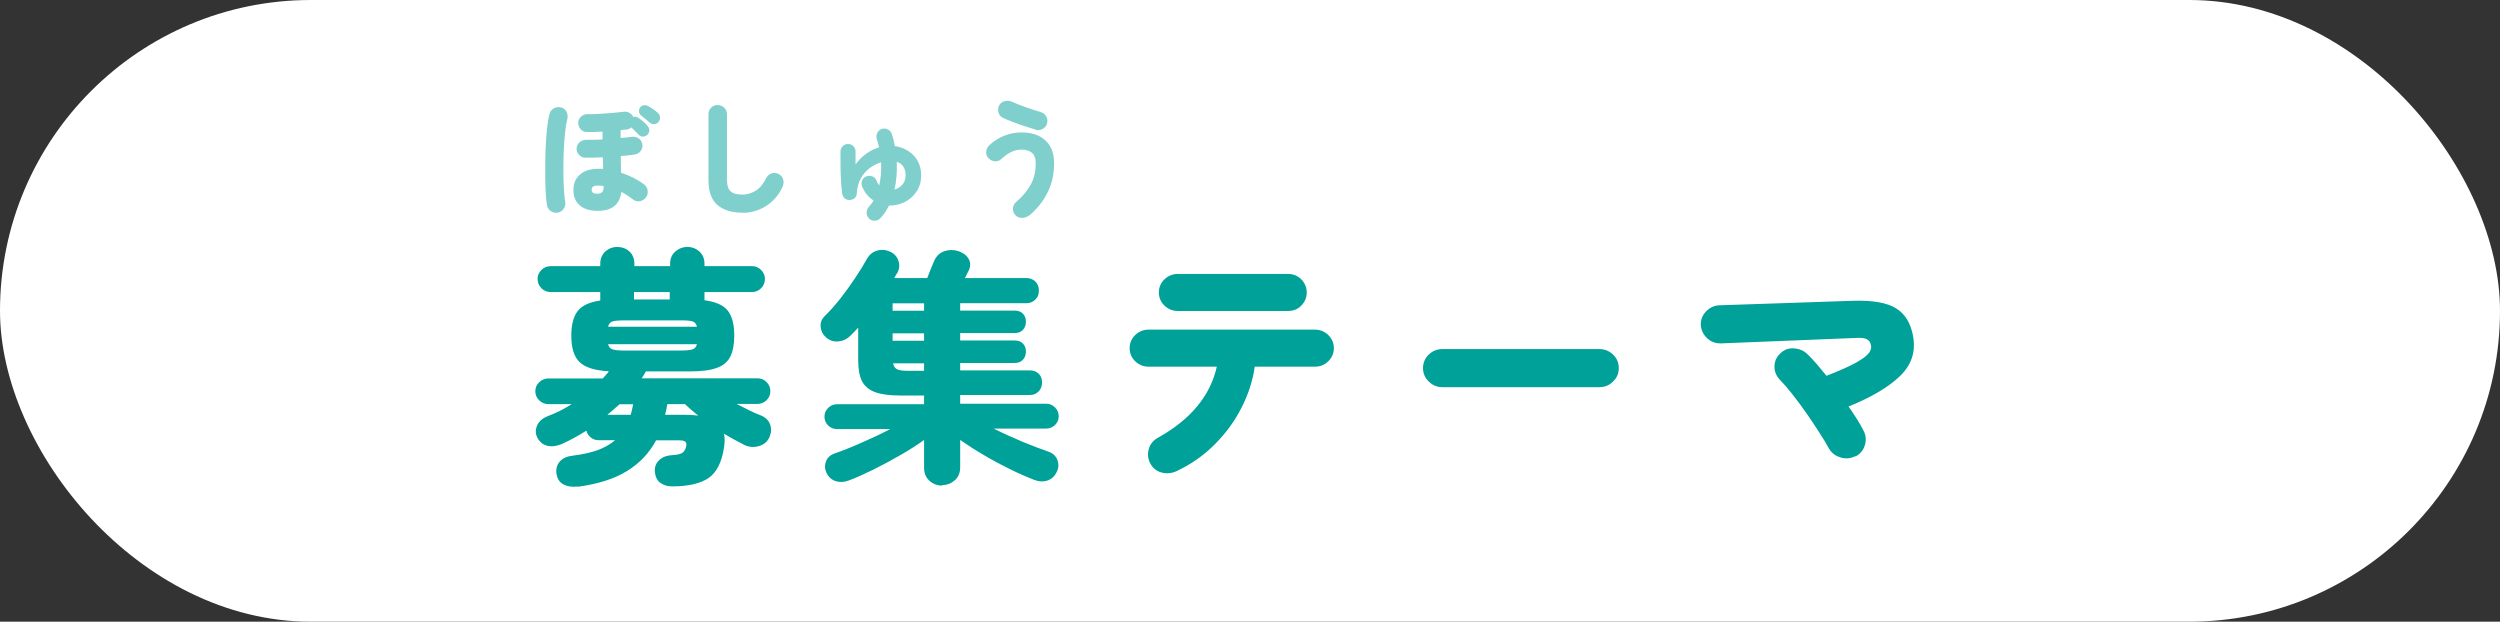 <?xml version="1.0" encoding="UTF-8"?><svg id="_レイヤー_2" xmlns="http://www.w3.org/2000/svg" width="189" height="47" viewBox="0 0 189 47"><rect x="0" y="0" width="189" height="47" fill="#333333" stroke="none"/><defs><style>.cls-1{fill:#fff;}.cls-2{opacity:.5;}.cls-3{fill:#00a199;}</style></defs><g id="_レイヤー"><rect class="cls-1" x="0" y="0" width="189" height="47" rx="23.5" ry="23.5"/><path class="cls-1" d="m43.65,36.78c-.39.05-.74,0-1.04-.15-.3-.15-.48-.43-.54-.82-.05-.36.03-.67.25-.92.22-.25.56-.4,1.03-.45.72-.09,1.34-.23,1.86-.42.51-.19.94-.44,1.29-.74h-1.24c-.23,0-.43-.07-.6-.21-.17-.14-.28-.31-.33-.51-.32.2-.63.38-.94.55-.31.17-.62.32-.92.46-.39.16-.76.21-1.09.13-.34-.08-.59-.29-.77-.64-.14-.29-.14-.59,0-.9.13-.31.41-.55.83-.71.3-.11.61-.25.91-.4.3-.16.6-.32.88-.5h-1.77c-.27,0-.5-.09-.69-.28-.2-.19-.3-.42-.3-.69s.1-.51.3-.69c.2-.19.43-.28.69-.28h4.11c.09-.1.17-.19.25-.28.08-.09.15-.17.21-.26-1.08-.06-1.82-.3-2.23-.71-.41-.41-.61-1.07-.61-1.99,0-.81.16-1.43.48-1.85.32-.42.89-.68,1.71-.8v-.64h-3.75c-.28,0-.51-.1-.7-.29-.19-.19-.29-.43-.29-.7s.1-.49.29-.68c.19-.19.43-.29.7-.29h3.75v-.17c0-.39.13-.7.38-.93.25-.23.56-.35.91-.35s.68.12.92.35c.25.23.37.54.37.93v.17h2.7v-.17c0-.39.13-.7.39-.93.26-.23.57-.35.92-.35s.66.12.91.35c.25.23.38.54.38.93v.17h3.58c.28,0,.51.1.7.29.19.19.29.42.29.68s-.1.51-.29.7c-.19.19-.43.29-.7.29h-3.58v.62c.86.11,1.45.38,1.77.8.32.42.48,1.04.48,1.87,0,.66-.1,1.19-.3,1.59-.2.4-.55.69-1.04.86-.49.18-1.18.26-2.07.26h-3.27c-.1.19-.21.36-.32.52h8.74c.28,0,.51.09.7.28s.29.42.29.69-.1.51-.29.69-.43.28-.7.28h-1.56c.32.16.63.32.93.47.3.15.59.28.86.38.37.14.61.36.73.67.12.31.11.63-.03.97-.15.35-.42.58-.79.69-.37.11-.74.09-1.09-.07-.24-.12-.49-.26-.76-.4-.27-.14-.53-.3-.8-.46.06.29.06.63,0,1.03-.17,1.11-.55,1.88-1.16,2.31-.61.42-1.53.64-2.76.64-.36,0-.66-.09-.9-.27-.25-.18-.38-.47-.41-.85-.03-.35.09-.64.33-.87.25-.23.57-.35.96-.37.37-.02.62-.08.75-.15.13-.08.23-.21.3-.41.06-.21.06-.36-.02-.44-.08-.08-.23-.12-.48-.12h-1.75c-.51.95-1.23,1.72-2.18,2.31-.95.59-2.19.99-3.74,1.2Zm2.28-5.42h1.75c.04-.12.07-.26.1-.39.03-.14.06-.27.09-.41h-1.03c-.15.14-.3.27-.46.4-.15.13-.3.27-.46.4Zm.04-6.66h6.72c-.05-.21-.16-.35-.33-.4-.17-.06-.47-.08-.89-.08h-4.28c-.42,0-.71.03-.89.08-.17.06-.28.19-.33.4Zm1.22,1.8h4.28c.42,0,.71-.03.89-.09.17-.06.28-.19.33-.39h-6.72c.05.2.16.33.33.39.17.06.47.09.89.09Zm.74-3.86h2.7v-.56h-2.7v.56Zm4.84,8.77c-.36-.29-.69-.57-.99-.86h-1.33c-.04.28-.1.54-.17.81h1.56c.34,0,.65.02.93.06Z"/><path class="cls-1" d="m71.23,36.71c-.38,0-.7-.12-.97-.37s-.4-.57-.4-.98v-2.1c-.52.38-1.12.76-1.8,1.15-.68.39-1.36.76-2.05,1.1-.69.34-1.29.61-1.83.81-.37.14-.71.15-1.02.05-.31-.11-.54-.32-.69-.65-.13-.29-.13-.57-.02-.85.11-.28.33-.48.65-.59.61-.21,1.29-.48,2.05-.82.76-.33,1.48-.67,2.16-1.02h-4.02c-.27,0-.49-.09-.68-.27-.18-.18-.28-.4-.28-.67s.09-.47.28-.66c.18-.19.41-.28.68-.28h6.57v-.66h-1.81c-.79,0-1.42-.08-1.88-.25-.47-.17-.8-.45-1-.83-.2-.39-.29-.92-.29-1.59v-2.46c-.09.1-.18.2-.28.3-.1.1-.19.2-.3.3-.24.25-.54.4-.9.44-.36.04-.68-.06-.96-.31-.24-.21-.37-.47-.4-.79-.03-.31.08-.58.3-.81.37-.35.75-.78,1.15-1.28.4-.51.78-1.03,1.14-1.57.36-.54.66-1.02.9-1.46.18-.32.43-.54.77-.64.34-.1.67-.07,1,.08.32.15.53.39.63.71.1.33.06.63-.11.92-.04.05-.08.11-.11.17-.04.06-.07.13-.1.19h2.49c.06-.17.15-.39.25-.64.1-.25.18-.45.25-.6.16-.4.43-.66.79-.79.36-.12.72-.12,1.08,0,.37.13.62.33.77.6.15.28.14.58-.03.92-.04.06-.08.14-.12.23-.04.09-.09.18-.14.28h4.65c.25,0,.47.08.66.25.18.17.28.4.28.7s-.09.52-.28.69c-.18.18-.4.26-.66.26h-5.01v.56h4.11c.28,0,.49.08.64.24.15.16.22.36.22.6s-.07.44-.22.61c-.15.17-.36.25-.64.25h-4.11v.56h4.11c.28,0,.49.08.64.24.15.16.22.36.22.6s-.07.44-.22.61c-.15.17-.36.25-.64.25h-4.11v.56h5.27c.25,0,.47.08.65.24.18.16.27.39.27.67s-.09.52-.27.69c-.18.18-.39.26-.65.26h-5.27v.66h6.49c.27,0,.49.09.68.28.18.19.28.41.28.66,0,.26-.09.48-.28.67-.18.18-.41.27-.68.27h-3.96c.67.34,1.39.66,2.14.98.76.31,1.43.57,2.01.77.33.11.55.32.67.62.11.3.1.59-.04.88-.15.34-.38.56-.69.67-.31.11-.65.1-1.02-.04-.52-.2-1.12-.46-1.79-.79-.67-.33-1.34-.68-2.01-1.08-.67-.39-1.27-.78-1.8-1.15v2.06c0,.41-.13.74-.4.98-.27.24-.58.37-.95.37Zm-3.75-13.22h2.38v-.56h-2.38v.56Zm0,2.27h2.38v-.56h-2.38v.56Zm1.09,2.27h1.29v-.56h-2.34c.04.21.13.36.29.44.15.08.41.12.76.12Z"/><path class="cls-1" d="m89,35.6c-.36.17-.73.22-1.11.14-.39-.08-.69-.3-.9-.65-.2-.35-.25-.72-.15-1.11.1-.39.33-.68.69-.88,2.49-1.39,3.97-3.18,4.46-5.38h-5.16c-.39,0-.73-.14-1.01-.41-.28-.27-.42-.61-.42-.99s.14-.72.42-.99c.28-.27.62-.41,1.01-.41h12.58c.39,0,.73.14,1.01.41.28.28.42.61.42.99s-.14.72-.42.99c-.28.28-.62.41-1.01.41h-4.55c-.15,1.06-.49,2.1-1,3.1-.51,1.01-1.18,1.92-2,2.75-.82.83-1.77,1.5-2.85,2.02Zm.04-12.09c-.39,0-.73-.14-1.01-.41-.28-.27-.42-.61-.42-.99s.14-.72.42-.99c.28-.27.62-.41,1.01-.41h8.34c.39,0,.73.14,1,.41.27.28.41.61.41.99s-.14.72-.41.99c-.27.28-.61.41-1,.41h-8.34Z"/><path class="cls-1" d="m109.05,29.27c-.41,0-.75-.14-1.04-.43-.29-.29-.43-.62-.43-1.01s.14-.74.43-1.02.63-.42,1.04-.42h11.86c.41,0,.75.14,1.04.42.29.28.43.62.43,1.02s-.14.73-.43,1.01c-.29.29-.63.43-1.04.43h-11.86Z"/><path class="cls-1" d="m140.27,34.48c-.36.19-.73.22-1.13.1-.4-.12-.69-.35-.89-.7-.17-.31-.39-.7-.69-1.15-.29-.46-.61-.94-.96-1.44s-.7-.99-1.06-1.44c-.36-.46-.68-.83-.97-1.13-.28-.29-.42-.62-.42-1.01s.15-.72.44-.99c.29-.29.64-.42,1.06-.38.41.03.76.19,1.04.48.22.21.44.46.68.73.23.28.47.56.71.86,1.03-.4,1.79-.74,2.28-1.02.49-.28.8-.52.94-.72.14-.2.19-.38.15-.54-.03-.21-.12-.37-.29-.47-.17-.1-.46-.14-.88-.11l-10.17.41c-.41.01-.76-.12-1.05-.39-.29-.27-.45-.61-.48-.99-.01-.4.12-.75.4-1.04.28-.29.62-.45,1.01-.46l10.07-.34c1.49-.05,2.58.14,3.27.56.7.43,1.14,1.15,1.31,2.18.19,1.14-.14,2.12-1,2.95-.86.83-2.15,1.6-3.89,2.3.23.33.44.64.64.96.2.31.36.61.5.88.18.35.21.72.09,1.1-.12.38-.36.67-.73.85Z"/><path class="cls-3" d="m43.65,36.78c-.39.05-.74,0-1.04-.15-.3-.15-.48-.43-.54-.82-.05-.36.03-.67.25-.92.22-.25.56-.4,1.03-.45.72-.09,1.34-.23,1.86-.42.51-.19.94-.44,1.29-.74h-1.24c-.23,0-.43-.07-.6-.21-.17-.14-.28-.31-.33-.51-.32.2-.63.38-.94.55-.31.17-.62.32-.92.46-.39.16-.76.21-1.09.13-.34-.08-.59-.29-.77-.64-.14-.29-.14-.59,0-.9.13-.31.41-.55.83-.71.3-.11.61-.25.91-.4.3-.16.6-.32.88-.5h-1.77c-.27,0-.5-.09-.69-.28-.2-.19-.3-.42-.3-.69s.1-.51.3-.69c.2-.19.43-.28.69-.28h4.11c.09-.1.17-.19.25-.28.08-.09.15-.17.21-.26-1.08-.06-1.82-.3-2.23-.71-.41-.41-.61-1.07-.61-1.99,0-.81.16-1.43.48-1.85.32-.42.89-.68,1.71-.8v-.64h-3.75c-.28,0-.51-.1-.7-.29-.19-.19-.29-.43-.29-.7s.1-.49.29-.68c.19-.19.43-.29.7-.29h3.75v-.17c0-.39.13-.7.38-.93.25-.23.56-.35.91-.35s.68.12.92.35c.25.23.37.54.37.93v.17h2.7v-.17c0-.39.13-.7.39-.93.26-.23.57-.35.92-.35s.66.12.91.35c.25.23.38.54.38.93v.17h3.58c.28,0,.51.1.7.29.19.19.29.42.29.68s-.1.51-.29.7c-.19.19-.43.29-.7.29h-3.58v.62c.86.11,1.45.38,1.77.8.32.42.48,1.04.48,1.87,0,.66-.1,1.19-.3,1.59-.2.4-.55.69-1.04.86-.49.18-1.18.26-2.07.26h-3.27c-.1.19-.21.36-.32.52h8.74c.28,0,.51.09.7.28s.29.42.29.69-.1.51-.29.69-.43.28-.7.28h-1.56c.32.16.63.32.93.47.3.15.59.28.86.38.37.14.61.36.73.67.12.31.11.63-.03.97-.15.35-.42.58-.79.69-.37.11-.74.09-1.09-.07-.24-.12-.49-.26-.76-.4-.27-.14-.53-.3-.8-.46.06.29.06.63,0,1.03-.17,1.11-.55,1.88-1.16,2.31-.61.42-1.53.64-2.76.64-.36,0-.66-.09-.9-.27-.25-.18-.38-.47-.41-.85-.03-.35.09-.64.33-.87.25-.23.57-.35.96-.37.37-.02.62-.08.75-.15.13-.08.23-.21.3-.41.06-.21.06-.36-.02-.44-.08-.08-.23-.12-.48-.12h-1.75c-.51.95-1.23,1.72-2.18,2.31-.95.59-2.19.99-3.74,1.2Zm2.28-5.42h1.75c.04-.12.07-.26.1-.39.03-.14.06-.27.09-.41h-1.03c-.15.14-.3.27-.46.4-.15.13-.3.27-.46.4Zm.04-6.66h6.72c-.05-.21-.16-.35-.33-.4-.17-.06-.47-.08-.89-.08h-4.28c-.42,0-.71.03-.89.08-.17.06-.28.19-.33.4Zm1.22,1.8h4.28c.42,0,.71-.03.89-.09.17-.06.28-.19.33-.39h-6.72c.05.2.16.33.33.39.17.06.47.09.89.09Zm.74-3.86h2.7v-.56h-2.7v.56Zm4.84,8.77c-.36-.29-.69-.57-.99-.86h-1.33c-.04.28-.1.54-.17.81h1.56c.34,0,.65.02.93.06Z"/><path class="cls-3" d="m71.23,36.71c-.38,0-.7-.12-.97-.37s-.4-.57-.4-.98v-2.1c-.52.38-1.12.76-1.8,1.15-.68.39-1.36.76-2.05,1.1-.69.34-1.29.61-1.83.81-.37.14-.71.15-1.02.05-.31-.11-.54-.32-.69-.65-.13-.29-.13-.57-.02-.85.11-.28.33-.48.65-.59.61-.21,1.29-.48,2.05-.82.76-.33,1.48-.67,2.16-1.02h-4.02c-.27,0-.49-.09-.68-.27-.18-.18-.28-.4-.28-.67s.09-.47.28-.66c.18-.19.41-.28.68-.28h6.57v-.66h-1.81c-.79,0-1.42-.08-1.88-.25-.47-.17-.8-.45-1-.83-.2-.39-.29-.92-.29-1.59v-2.46c-.09.1-.18.2-.28.3-.1.1-.19.2-.3.3-.24.25-.54.4-.9.44-.36.04-.68-.06-.96-.31-.24-.21-.37-.47-.4-.79-.03-.31.08-.58.3-.81.37-.35.75-.78,1.15-1.28.4-.51.78-1.03,1.14-1.57.36-.54.66-1.02.9-1.46.18-.32.43-.54.77-.64.34-.1.67-.07,1,.08.32.15.53.39.63.71.1.33.06.63-.11.92-.04.05-.08.11-.11.17-.04.06-.07.13-.1.19h2.49c.06-.17.15-.39.25-.64.1-.25.18-.45.25-.6.16-.4.43-.66.79-.79.36-.12.72-.12,1.08,0,.37.13.62.33.77.6.15.28.14.58-.03.92-.04.06-.08.14-.12.23-.04.09-.09.18-.14.28h4.65c.25,0,.47.08.66.25.18.17.28.4.28.7s-.09.52-.28.69c-.18.18-.4.26-.66.26h-5.01v.56h4.11c.28,0,.49.08.64.24.15.16.22.36.22.6s-.07.44-.22.61c-.15.17-.36.25-.64.25h-4.11v.56h4.11c.28,0,.49.08.64.24.15.16.22.36.22.6s-.07.44-.22.61c-.15.17-.36.25-.64.25h-4.11v.56h5.27c.25,0,.47.08.65.24.18.16.27.39.27.67s-.09.52-.27.69c-.18.18-.39.26-.65.26h-5.27v.66h6.49c.27,0,.49.09.68.28.18.19.28.41.28.66,0,.26-.09.48-.28.67-.18.18-.41.27-.68.27h-3.96c.67.34,1.39.66,2.14.98.76.31,1.43.57,2.01.77.33.11.55.32.67.62.11.3.1.59-.04.88-.15.34-.38.56-.69.67-.31.11-.65.1-1.02-.04-.52-.2-1.12-.46-1.79-.79-.67-.33-1.34-.68-2.01-1.08-.67-.39-1.27-.78-1.8-1.15v2.06c0,.41-.13.74-.4.98-.27.24-.58.37-.95.37Zm-3.75-13.22h2.38v-.56h-2.38v.56Zm0,2.27h2.38v-.56h-2.38v.56Zm1.09,2.27h1.29v-.56h-2.34c.04.21.13.36.29.44.15.08.41.12.76.12Z"/><path class="cls-3" d="m89,35.6c-.36.17-.73.22-1.11.14-.39-.08-.69-.3-.9-.65-.2-.35-.25-.72-.15-1.11.1-.39.33-.68.69-.88,2.49-1.39,3.97-3.18,4.46-5.38h-5.16c-.39,0-.73-.14-1.01-.41-.28-.27-.42-.61-.42-.99s.14-.72.42-.99c.28-.27.62-.41,1.01-.41h12.58c.39,0,.73.14,1.01.41.28.28.42.61.42.99s-.14.72-.42.99c-.28.28-.62.41-1.01.41h-4.55c-.15,1.06-.49,2.1-1,3.1-.51,1.01-1.18,1.92-2,2.75-.82.83-1.77,1.5-2.85,2.02Zm.04-12.09c-.39,0-.73-.14-1.01-.41-.28-.27-.42-.61-.42-.99s.14-.72.42-.99c.28-.27.62-.41,1.01-.41h8.34c.39,0,.73.14,1,.41.27.28.41.61.41.99s-.14.72-.41.99c-.27.28-.61.41-1,.41h-8.34Z"/><path class="cls-3" d="m109.05,29.27c-.41,0-.75-.14-1.04-.43-.29-.29-.43-.62-.43-1.01s.14-.74.43-1.02.63-.42,1.04-.42h11.86c.41,0,.75.14,1.04.42.29.28.43.62.43,1.02s-.14.73-.43,1.01c-.29.29-.63.43-1.04.43h-11.86Z"/><path class="cls-3" d="m140.27,34.48c-.36.19-.73.22-1.13.1-.4-.12-.69-.35-.89-.7-.17-.31-.39-.7-.69-1.15-.29-.46-.61-.94-.96-1.44s-.7-.99-1.06-1.44c-.36-.46-.68-.83-.97-1.13-.28-.29-.42-.62-.42-1.01s.15-.72.44-.99c.29-.29.64-.42,1.06-.38.41.03.76.19,1.04.48.22.21.44.46.68.73.23.28.47.56.71.86,1.03-.4,1.79-.74,2.28-1.02.49-.28.8-.52.94-.72.14-.2.19-.38.15-.54-.03-.21-.12-.37-.29-.47-.17-.1-.46-.14-.88-.11l-10.17.41c-.41.01-.76-.12-1.05-.39-.29-.27-.45-.61-.48-.99-.01-.4.12-.75.4-1.04.28-.29.62-.45,1.01-.46l10.07-.34c1.49-.05,2.58.14,3.27.56.7.43,1.14,1.15,1.31,2.18.19,1.14-.14,2.12-1,2.95-.86.83-2.15,1.6-3.89,2.3.23.33.44.64.64.96.2.31.36.61.5.88.18.35.21.72.09,1.1-.12.38-.36.67-.73.85Z"/><g class="cls-2"><path class="cls-1" d="m42.17,16.07c-.19.04-.37,0-.53-.11-.16-.11-.25-.26-.29-.45-.04-.24-.07-.53-.09-.89-.02-.35-.04-.74-.04-1.17,0-.43,0-.87,0-1.32,0-.45.03-.89.05-1.32.02-.43.06-.83.1-1.2.04-.37.09-.67.15-.92.05-.23.16-.39.33-.49.17-.1.36-.13.56-.08.19.04.33.15.42.33.09.18.11.36.06.54-.07.27-.13.62-.17,1.04-.05.43-.08.88-.1,1.38-.02.49-.03.99-.03,1.48,0,.49.02.94.04,1.36.02.42.06.75.1,1.02.03.19,0,.36-.12.52-.11.16-.26.25-.45.29Zm3-.13c-.58,0-1.03-.14-1.35-.42-.32-.28-.47-.67-.47-1.17s.17-.87.5-1.16c.33-.29.79-.43,1.39-.43h.18c.06,0,.12,0,.18,0l-.03-.87c-.27.01-.52.02-.76.03-.24,0-.43,0-.57,0-.19,0-.34-.08-.47-.22-.13-.14-.18-.3-.18-.49.01-.19.09-.34.23-.46.14-.12.3-.18.49-.18.14,0,.32,0,.54,0,.22,0,.45-.02.7-.03,0-.11,0-.21,0-.31,0-.1,0-.19,0-.28-.22.01-.43.02-.64.03-.21,0-.39,0-.55,0-.19,0-.34-.07-.47-.22-.12-.14-.18-.31-.18-.49.01-.19.09-.34.22-.46.14-.12.3-.18.49-.18.24,0,.53,0,.87-.02.33-.02.67-.04,1-.07.33-.03.62-.06.86-.09.16-.02.3,0,.43.08.13.07.23.17.29.31.13-.04.26-.02.38.06.11.07.23.16.37.28.14.12.25.23.34.34.09.1.13.21.13.33,0,.12-.05.23-.14.33-.09.09-.2.14-.33.15-.13,0-.25-.05-.34-.15l-.55-.55c-.09.09-.21.14-.35.16-.07,0-.14.01-.22.02-.07,0-.16.02-.24.03v.28c0,.1,0,.21,0,.31.17-.01.33-.03.47-.04.15-.02.28-.03.39-.05.18-.02.35.02.5.12.15.11.25.25.28.44.03.18,0,.35-.12.5-.11.15-.25.25-.44.28-.13.02-.29.04-.47.06s-.38.04-.6.06c0,.22.01.44.01.65,0,.22,0,.42.01.61.35.11.67.25.97.4.29.15.55.31.76.47.16.11.25.27.28.46.03.19,0,.37-.12.52-.11.16-.26.25-.45.3-.19.04-.36,0-.52-.12-.14-.11-.28-.21-.43-.31-.15-.1-.31-.19-.47-.27-.11.95-.7,1.43-1.79,1.43Zm0-1.3c.14,0,.25-.03.33-.1.08-.07.13-.18.13-.33v-.15c-.16-.02-.31-.03-.46-.03-.29,0-.44.1-.44.31,0,.1.03.18.1.23.07.05.18.08.34.08Zm3.95-5.37c-.07-.06-.18-.15-.32-.27-.14-.12-.27-.22-.37-.3-.07-.06-.11-.15-.12-.27-.01-.12.02-.22.09-.32.06-.08.15-.13.25-.15.11-.02.21,0,.31.04.12.06.25.14.4.24.15.1.27.2.38.3.09.09.15.19.16.32.01.13-.03.24-.11.35-.07.1-.18.16-.31.17-.13.02-.25-.02-.36-.11Z"/><path class="cls-1" d="m56.12,16.08c-.81,0-1.44-.2-1.89-.59-.45-.39-.67-1.02-.67-1.89v-4.97c0-.19.07-.36.2-.49.13-.13.3-.2.49-.2s.36.07.5.2c.14.13.21.3.21.49v4.97c0,.41.09.69.27.86.18.17.48.25.9.25.33,0,.66-.09.98-.28s.59-.51.81-.96c.09-.17.22-.29.4-.36.18-.06.35-.05.53.04.18.08.29.21.35.39s.05.36-.02.54c-.18.42-.43.78-.74,1.08-.31.3-.66.53-1.06.69-.4.16-.81.24-1.25.24Z"/><path class="cls-1" d="m65.69,16.5c-.12-.11-.18-.25-.17-.43,0-.18.06-.33.18-.45.06-.07.12-.14.18-.22.06-.07.11-.16.16-.24-.4-.26-.69-.62-.87-1.08-.06-.16-.05-.31.01-.45.07-.15.18-.25.33-.3.15-.06.3-.05.45.01.15.07.25.17.31.32.04.13.11.25.2.36.12-.54.17-1.13.14-1.75-.29.09-.58.23-.85.43-.27.2-.5.46-.68.78-.18.32-.28.7-.31,1.14,0,.15-.06.27-.16.36-.1.09-.23.13-.38.14-.16,0-.29-.04-.39-.14-.1-.1-.16-.23-.18-.41-.03-.22-.05-.47-.07-.75s-.03-.57-.04-.86c0-.29-.01-.57-.01-.83s0-.48,0-.67c0-.17.07-.31.18-.42.11-.11.25-.16.42-.15.17,0,.31.07.41.2.1.13.14.27.13.44,0,.11,0,.24,0,.39v.51c.24-.33.51-.6.82-.82.31-.22.62-.37.96-.47-.05-.22-.11-.42-.17-.61-.05-.16-.04-.32.03-.47.07-.15.19-.26.34-.31.16-.05.32-.04.47.04.15.08.25.19.3.36.09.29.17.59.22.9.38.05.72.17,1.02.37.3.19.54.45.71.75.17.31.26.67.26,1.07,0,.48-.11.88-.34,1.23-.23.34-.52.61-.87.79-.36.18-.74.28-1.14.28h-.08c-.09.17-.18.34-.29.5-.11.16-.22.31-.35.45-.12.12-.26.19-.44.2-.17,0-.32-.05-.45-.17Zm1.92-2.17c.24-.06.44-.18.6-.36.17-.18.25-.43.25-.75,0-.25-.06-.46-.17-.63-.12-.17-.28-.29-.49-.36.01.36,0,.71-.02,1.06-.03.35-.08.7-.16,1.03Z"/><path class="cls-1" d="m77.77,16.3c-.15.12-.32.18-.52.17-.2,0-.36-.07-.49-.21-.13-.14-.19-.31-.18-.5s.08-.35.22-.47c.49-.42.87-.87,1.12-1.33.26-.46.38-1,.38-1.61,0-.38-.1-.65-.3-.81-.2-.16-.46-.23-.77-.23-.26,0-.52.05-.78.18-.26.13-.51.3-.75.53-.14.13-.3.19-.5.17-.2-.02-.36-.1-.48-.24-.13-.14-.19-.31-.16-.5.02-.19.1-.35.24-.48.36-.33.75-.57,1.17-.73.42-.16.84-.23,1.27-.23.47,0,.89.08,1.26.25.37.17.66.42.87.77.21.35.32.79.32,1.33,0,.82-.17,1.57-.52,2.24-.34.67-.81,1.24-1.39,1.72Zm.55-6.49c-.26-.08-.55-.17-.85-.27-.3-.1-.6-.2-.88-.31-.28-.11-.54-.21-.75-.31-.18-.08-.29-.21-.35-.4-.06-.18-.04-.36.04-.54.09-.17.23-.28.42-.33.19-.05.38-.04.55.04.31.14.67.28,1.06.42.4.14.77.26,1.11.36.18.05.32.16.42.32.1.17.12.34.07.53-.04.18-.15.32-.32.42-.17.1-.35.13-.53.08Z"/><path class="cls-3" d="m42.17,16.07c-.19.04-.37,0-.53-.11-.16-.11-.25-.26-.29-.45-.04-.24-.07-.53-.09-.89-.02-.35-.04-.74-.04-1.17,0-.43,0-.87,0-1.32,0-.45.03-.89.05-1.32.02-.43.06-.83.1-1.2.04-.37.09-.67.15-.92.05-.23.16-.39.33-.49.17-.1.36-.13.56-.08.19.04.33.15.42.33.09.18.11.36.06.54-.07.27-.13.62-.17,1.04-.05.43-.08.88-.1,1.38-.02.49-.03.99-.03,1.48,0,.49.02.94.04,1.36.02.42.06.75.1,1.02.03.19,0,.36-.12.52-.11.16-.26.25-.45.29Zm3-.13c-.58,0-1.03-.14-1.35-.42-.32-.28-.47-.67-.47-1.17s.17-.87.5-1.16c.33-.29.79-.43,1.39-.43h.18c.06,0,.12,0,.18,0l-.03-.87c-.27.01-.52.02-.76.03-.24,0-.43,0-.57,0-.19,0-.34-.08-.47-.22-.13-.14-.18-.3-.18-.49.01-.19.09-.34.23-.46.14-.12.3-.18.49-.18.14,0,.32,0,.54,0,.22,0,.45-.02.7-.03,0-.11,0-.21,0-.31,0-.1,0-.19,0-.28-.22.01-.43.02-.64.03-.21,0-.39,0-.55,0-.19,0-.34-.07-.47-.22-.12-.14-.18-.31-.18-.49.01-.19.09-.34.22-.46.14-.12.3-.18.49-.18.24,0,.53,0,.87-.02.33-.02.67-.04,1-.07.33-.03.62-.06.86-.09.16-.02.3,0,.43.08.13.07.23.17.29.31.13-.04.26-.02.38.06.11.07.23.16.37.28.14.12.25.23.34.34.09.1.13.21.13.33,0,.12-.05.23-.14.33-.09.09-.2.14-.33.15-.13,0-.25-.05-.34-.15l-.55-.55c-.09.09-.21.14-.35.16-.07,0-.14.01-.22.02-.07,0-.16.02-.24.03v.28c0,.1,0,.21,0,.31.17-.01.33-.03.47-.04.15-.02.28-.03.39-.05.18-.02.35.02.5.12.15.11.25.25.28.44.03.18,0,.35-.12.5-.11.15-.25.25-.44.28-.13.02-.29.04-.47.06s-.38.04-.6.06c0,.22.01.44.01.65,0,.22,0,.42.01.61.35.11.67.25.97.4.29.15.55.31.76.47.16.11.25.27.28.46.03.19,0,.37-.12.52-.11.16-.26.25-.45.3-.19.04-.36,0-.52-.12-.14-.11-.28-.21-.43-.31-.15-.1-.31-.19-.47-.27-.11.95-.7,1.43-1.79,1.43Zm0-1.3c.14,0,.25-.03.33-.1.08-.07.13-.18.13-.33v-.15c-.16-.02-.31-.03-.46-.03-.29,0-.44.1-.44.31,0,.1.03.18.1.23.07.05.18.08.34.08Zm3.95-5.37c-.07-.06-.18-.15-.32-.27-.14-.12-.27-.22-.37-.3-.07-.06-.11-.15-.12-.27-.01-.12.02-.22.09-.32.06-.08.15-.13.25-.15.11-.02.21,0,.31.04.12.06.25.14.4.24.15.1.27.2.38.3.09.09.15.19.16.32.01.13-.03.24-.11.35-.07.1-.18.16-.31.17-.13.02-.25-.02-.36-.11Z"/><path class="cls-3" d="m56.12,16.08c-.81,0-1.44-.2-1.89-.59-.45-.39-.67-1.02-.67-1.89v-4.97c0-.19.07-.36.2-.49.13-.13.3-.2.49-.2s.36.07.5.2c.14.13.21.3.21.49v4.97c0,.41.09.69.27.86.18.17.48.25.9.25.33,0,.66-.09.98-.28s.59-.51.81-.96c.09-.17.22-.29.4-.36.18-.06.35-.05.53.04.18.08.29.21.35.39s.05.36-.02.54c-.18.42-.43.78-.74,1.08-.31.3-.66.53-1.06.69-.4.16-.81.24-1.25.24Z"/><path class="cls-3" d="m65.69,16.5c-.12-.11-.18-.25-.17-.43,0-.18.06-.33.18-.45.06-.07.12-.14.18-.22.06-.07.11-.16.16-.24-.4-.26-.69-.62-.87-1.08-.06-.16-.05-.31.01-.45.07-.15.18-.25.33-.3.15-.06.3-.05.45.01.15.07.25.17.31.32.04.13.11.25.2.36.12-.54.17-1.13.14-1.75-.29.09-.58.23-.85.43-.27.2-.5.46-.68.78-.18.32-.28.7-.31,1.14,0,.15-.06.27-.16.36-.1.09-.23.13-.38.14-.16,0-.29-.04-.39-.14-.1-.1-.16-.23-.18-.41-.03-.22-.05-.47-.07-.75s-.03-.57-.04-.86c0-.29-.01-.57-.01-.83s0-.48,0-.67c0-.17.07-.31.18-.42.11-.11.25-.16.42-.15.17,0,.31.07.41.2.1.13.14.27.13.44,0,.11,0,.24,0,.39v.51c.24-.33.51-.6.82-.82.31-.22.62-.37.96-.47-.05-.22-.11-.42-.17-.61-.05-.16-.04-.32.03-.47.07-.15.19-.26.34-.31.16-.05.32-.04.47.04.15.08.25.19.3.36.09.29.17.59.22.9.38.05.72.17,1.02.37.3.19.54.45.71.75.17.31.26.67.26,1.07,0,.48-.11.88-.34,1.23-.23.34-.52.61-.87.79-.36.18-.74.28-1.14.28h-.08c-.09.17-.18.34-.29.5-.11.16-.22.31-.35.45-.12.12-.26.19-.44.2-.17,0-.32-.05-.45-.17Zm1.92-2.17c.24-.06.44-.18.6-.36.17-.18.25-.43.25-.75,0-.25-.06-.46-.17-.63-.12-.17-.28-.29-.49-.36.01.36,0,.71-.02,1.06-.03.35-.08.7-.16,1.03Z"/><path class="cls-3" d="m77.77,16.3c-.15.12-.32.18-.52.17-.2,0-.36-.07-.49-.21-.13-.14-.19-.31-.18-.5s.08-.35.22-.47c.49-.42.87-.87,1.12-1.33.26-.46.38-1,.38-1.61,0-.38-.1-.65-.3-.81-.2-.16-.46-.23-.77-.23-.26,0-.52.05-.78.18-.26.13-.51.3-.75.53-.14.13-.3.19-.5.17-.2-.02-.36-.1-.48-.24-.13-.14-.19-.31-.16-.5.02-.19.1-.35.24-.48.36-.33.75-.57,1.17-.73.42-.16.84-.23,1.27-.23.47,0,.89.08,1.26.25.37.17.66.42.87.77.21.35.32.79.32,1.33,0,.82-.17,1.57-.52,2.24-.34.67-.81,1.24-1.39,1.72Zm.55-6.49c-.26-.08-.55-.17-.85-.27-.3-.1-.6-.2-.88-.31-.28-.11-.54-.21-.75-.31-.18-.08-.29-.21-.35-.4-.06-.18-.04-.36.04-.54.09-.17.23-.28.42-.33.19-.05.38-.04.55.04.31.14.67.28,1.06.42.4.14.77.26,1.11.36.18.05.32.16.42.32.1.17.12.34.07.53-.04.18-.15.32-.32.42-.17.1-.35.13-.53.08Z"/></g></g></svg>